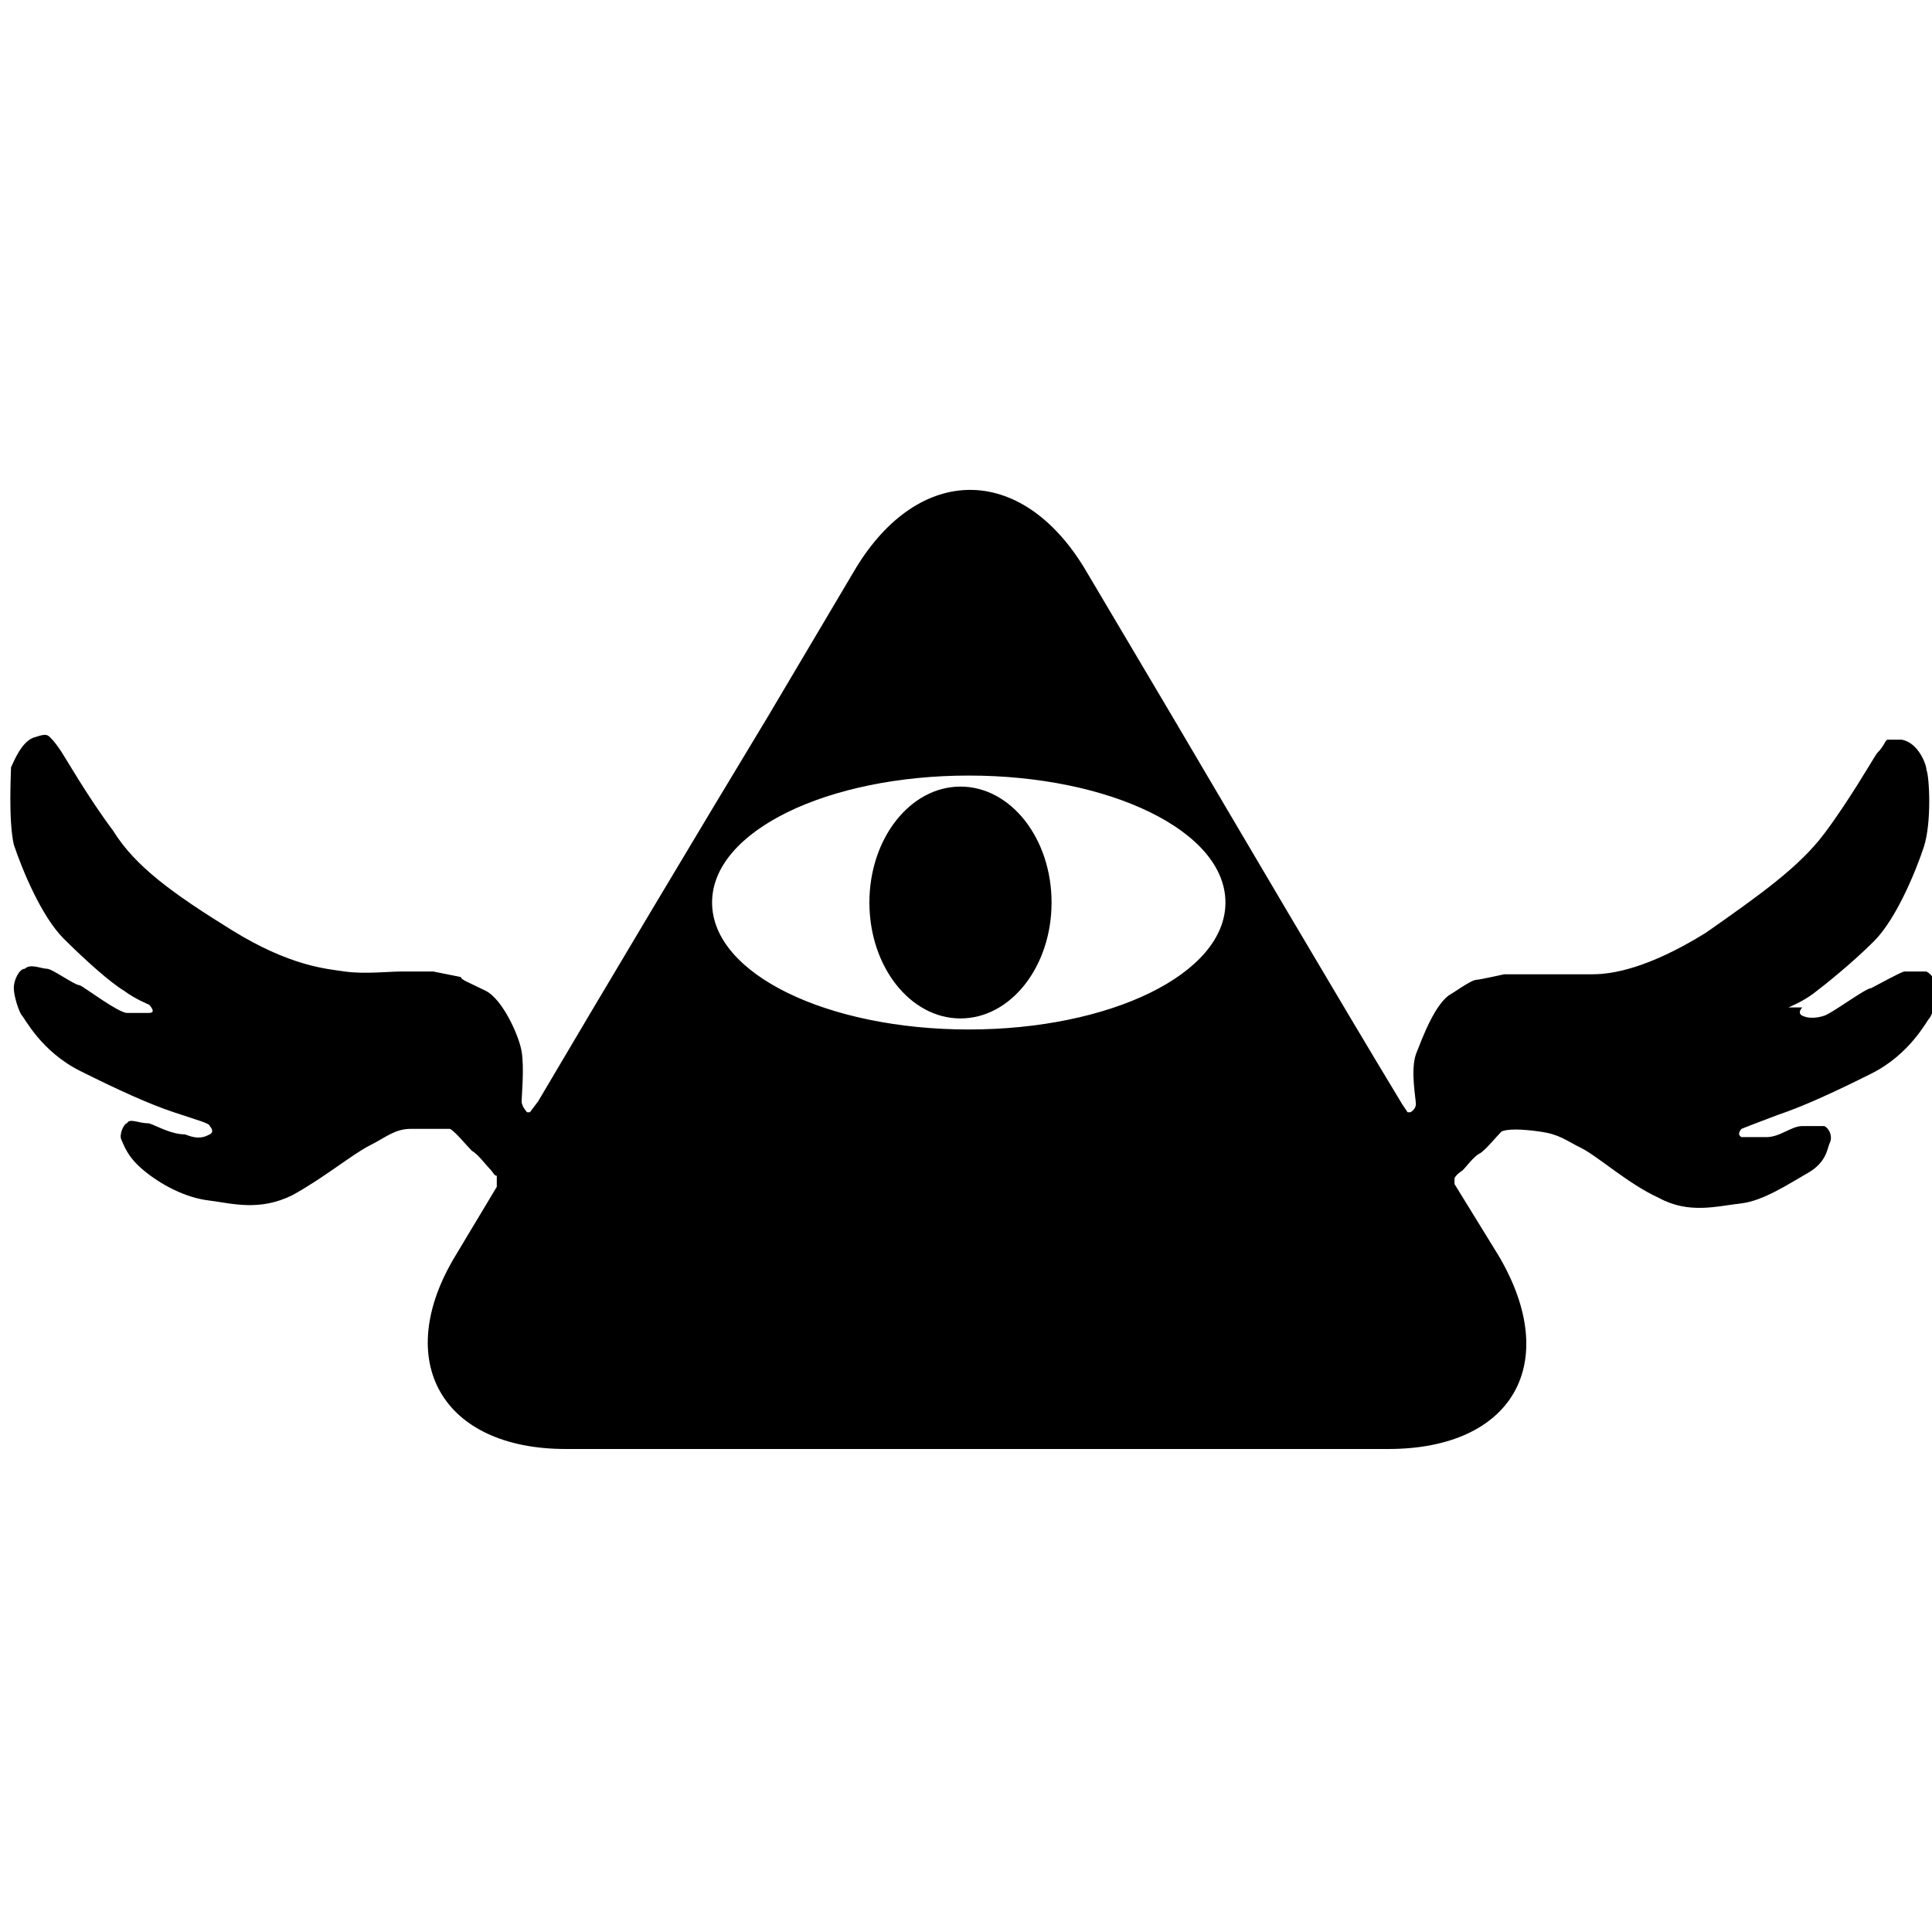<?xml version="1.0" encoding="UTF-8"?>
<svg xmlns="http://www.w3.org/2000/svg" id="Layer_1" version="1.1" viewBox="0 0 70 70">
  <ellipse cx="34.8" cy="32.7" rx="3.3" ry="4.2"></ellipse>
  <path d="M64.8,36.5s.5-.2.9-.5c.4-.3,1.4-1.1,2.2-1.9s1.5-2.5,1.8-3.4c.3-.9.2-2.6.1-2.8,0-.2-.3-1-.9-1.1-.3,0-.4,0-.5,0s-.1.2-.4.5c-.2.3-1,1.7-1.9,2.9-.9,1.2-2.3,2.2-4.3,3.6-2.1,1.3-3.4,1.5-4.1,1.5-.7,0-1.6,0-2,0s-1.2,0-1.2,0c0,0-.9.2-1,.2s-.3.1-.9.5c-.6.3-1.1,1.7-1.3,2.2-.2.6,0,1.6,0,1.8s-.2.3-.2.3h0c0,0,0,0,0,0h-.1s0,0,0,0l-.2-.3c-2.3-3.8-6-10.1-8.3-14l-3.2-5.4c-2.3-3.8-6-3.8-8.3,0l-3.2,5.4c-2.3,3.8-6,10-8.3,13.9l-.3.4h-.1s0,0,0,0h0c0,0-.2-.2-.2-.4,0-.2.1-1.2,0-1.8s-.7-1.9-1.3-2.2c-.6-.3-.9-.4-.9-.5,0,0-1-.2-1-.2,0,0-.8,0-1.2,0-.4,0-1.3.1-2,0s-2-.2-4.1-1.5c-2.1-1.3-3.5-2.3-4.3-3.6-.9-1.2-1.7-2.6-1.9-2.9-.2-.3-.3-.4-.4-.5s-.2-.1-.5,0c-.5.1-.8.9-.9,1.1,0,.2-.1,1.9.1,2.8.3.9,1,2.6,1.8,3.4s1.7,1.6,2.2,1.9c.4.3.9.5.9.5s.3.3,0,.3-.5,0-.8,0-1.5-.9-1.7-1c-.2,0-1-.6-1.2-.6s-.6-.2-.8,0c-.2,0-.4.4-.4.7,0,.3.2.9.3,1,.1.1.7,1.3,2.1,2s2.5,1.2,3.4,1.5c.9.3,1.3.4,1.3.5,0,0,.2.2,0,.3-.2.1-.4.2-.9,0-.5,0-1-.3-1.3-.4-.4,0-.7-.2-.8,0-.1,0-.3.4-.2.6.1.2.2.6.8,1.1s1.5,1,2.4,1.1c.8.1,1.8.4,3-.2,1.1-.6,2.2-1.5,2.8-1.8.6-.3.9-.6,1.5-.6s1.2,0,1.4,0c.2.1.6.6.8.8.2.1.5.5.6.6.2.2.2.3.3.3,0,0,0,.2,0,.4l-1.5,2.5c-2.3,3.8-.5,7,4,7h29.8c4.5,0,6.3-3.1,4-7l-1.6-2.6c0,0,0-.2,0-.2,0,0,0-.1.3-.3.1-.1.4-.5.6-.6.2-.1.6-.6.8-.8.2-.1.7-.1,1.4,0s.9.3,1.5.6,1.7,1.3,2.8,1.8c1.1.6,2.1.3,3,.2.8-.1,1.7-.7,2.4-1.1s.7-.9.8-1.1c.1-.2,0-.5-.2-.6-.1,0-.5,0-.8,0-.4,0-.8.4-1.3.4-.5,0-.8,0-.9,0-.2-.1,0-.3,0-.3,0,0,.5-.2,1.3-.5.9-.3,2-.8,3.4-1.5s2-1.9,2.1-2c.1-.1.3-.7.3-1,0-.3-.2-.6-.4-.7-.2,0-.7,0-.8,0s-1,.5-1.2.6c-.2,0-1.4.9-1.7,1s-.6.1-.8,0,0-.3,0-.3ZM35.1,37.3c-5.1,0-9.3-2-9.3-4.6s4.2-4.6,9.3-4.6,9.3,2,9.3,4.6-4.2,4.6-9.3,4.6Z"></path>
</svg>
